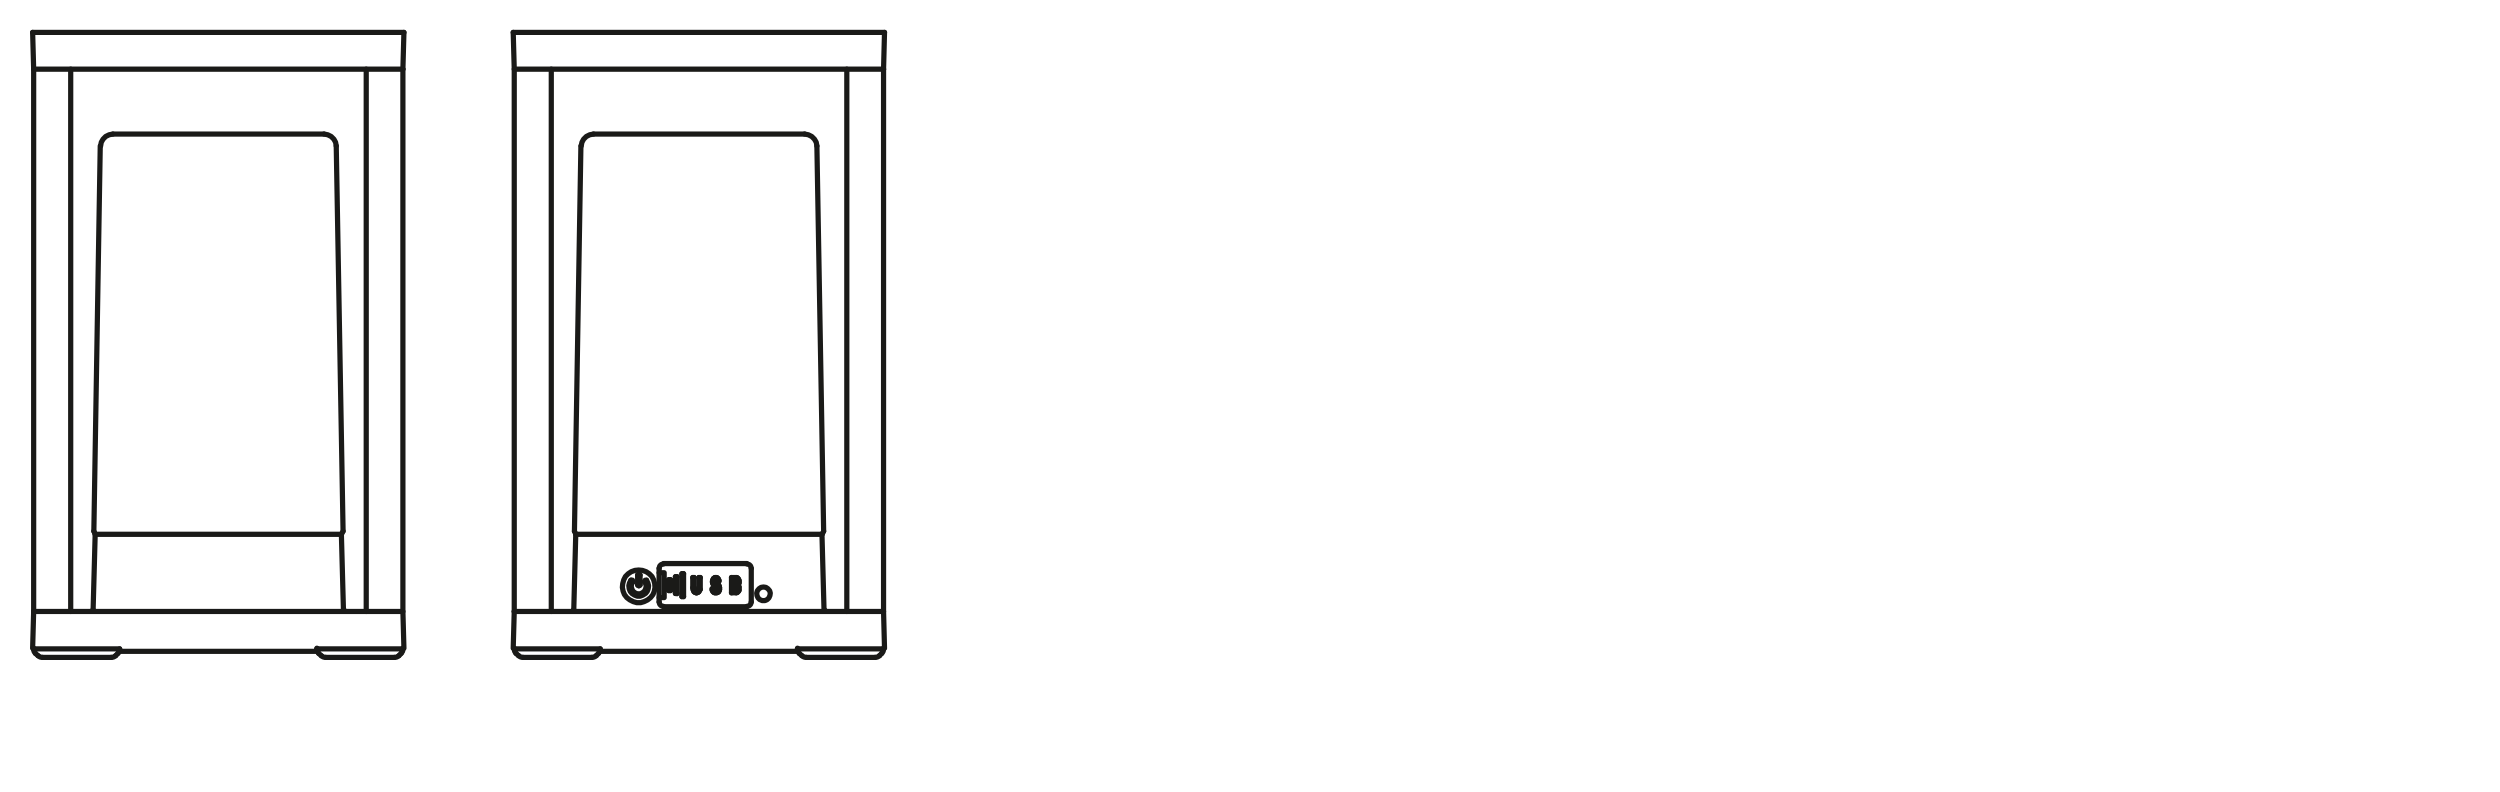 <svg xmlns="http://www.w3.org/2000/svg" viewBox="0 0 340.16 107.72"><defs><style>.cls-1,.cls-2{fill:none;stroke:#1a1a18;stroke-linecap:round;stroke-width:0.71px;}.cls-1{stroke-linejoin:round;}.cls-2{stroke-linejoin:bevel;}</style></defs><g id="PG"><line class="cls-1" x1="97.22" y1="78.9" x2="97.31" y2="78.85"/><line class="cls-1" x1="97.31" y1="78.58" x2="97.22" y2="78.62"/><line class="cls-1" x1="94.95" y1="80.34" x2="94.81" y2="80.38"/><line class="cls-1" x1="97.59" y1="80.34" x2="97.5" y2="80.38"/><line class="cls-1" x1="94.81" y1="80.66" x2="94.95" y2="80.61"/><line class="cls-1" x1="97.5" y1="80.66" x2="97.64" y2="80.61"/><line class="cls-1" x1="100.18" y1="80.66" x2="100.32" y2="80.61"/><polyline class="cls-1" points="69.83 4.41 69.97 9.41 69.97 83.2"/><line class="cls-1" x1="69.97" y1="88.2" x2="69.97" y2="88.29"/><line class="cls-1" x1="69.83" y1="88.2" x2="69.97" y2="83.2"/><line class="cls-1" x1="95.05" y1="80.29" x2="94.95" y2="80.34"/><line class="cls-1" x1="97.17" y1="78.99" x2="97.22" y2="78.9"/><line class="cls-1" x1="81.12" y1="89.22" x2="81.44" y2="88.89"/><line class="cls-1" x1="97.22" y1="78.62" x2="97.08" y2="78.72"/><line class="cls-1" x1="94.95" y1="80.61" x2="95.09" y2="80.52"/><line class="cls-1" x1="97.64" y1="80.61" x2="97.78" y2="80.52"/><line class="cls-1" x1="100.41" y1="79.59" x2="100.46" y2="79.55"/><line class="cls-1" x1="100.32" y1="79.41" x2="100.23" y2="79.46"/><line class="cls-1" x1="100.32" y1="80.34" x2="100.23" y2="80.38"/><line class="cls-1" x1="75.01" y1="83.2" x2="75.01" y2="9.41"/><line class="cls-1" x1="78.16" y1="72.28" x2="79.04" y2="19.86"/><polyline class="cls-1" points="78.34 72.66 78.34 72.7 78.07 82.97"/><line class="cls-1" x1="95.09" y1="80.52" x2="95.18" y2="80.34"/><line class="cls-1" x1="97.08" y1="78.72" x2="96.99" y2="78.9"/><line class="cls-1" x1="97.78" y1="80.52" x2="97.87" y2="80.34"/><line class="cls-1" x1="100.32" y1="80.61" x2="100.46" y2="80.47"/><line class="cls-1" x1="97.68" y1="80.29" x2="97.59" y2="80.34"/><line class="cls-1" x1="86.76" y1="78.25" x2="86.76" y2="79.59"/><line class="cls-1" x1="87.09" y1="79.59" x2="87.09" y2="78.25"/><line class="cls-1" x1="95.18" y1="80.34" x2="95.28" y2="80.2"/><line class="cls-1" x1="95.09" y1="80.15" x2="95.05" y2="80.29"/><line class="cls-1" x1="97.78" y1="80.15" x2="97.68" y2="80.29"/><line class="cls-1" x1="100.46" y1="79.55" x2="100.55" y2="79.36"/><line class="cls-1" x1="100.46" y1="80.47" x2="100.55" y2="80.34"/><line class="cls-1" x1="100.37" y1="79.32" x2="100.32" y2="79.41"/><line class="cls-1" x1="100.37" y1="80.29" x2="100.32" y2="80.34"/><line class="cls-1" x1="89.68" y1="81.91" x2="89.68" y2="77.33"/><line class="cls-1" x1="90.97" y1="78.9" x2="90.97" y2="80.34"/><line class="cls-1" x1="91.25" y1="80.34" x2="91.25" y2="78.9"/><line class="cls-1" x1="91.9" y1="78.48" x2="91.9" y2="80.75"/><line class="cls-1" x1="92.13" y1="80.75" x2="92.13" y2="78.48"/><line class="cls-1" x1="92.78" y1="78.07" x2="92.78" y2="81.17"/><line class="cls-1" x1="93.01" y1="81.17" x2="93.01" y2="78.07"/><line class="cls-1" x1="94.26" y1="78.58" x2="94.26" y2="79.97"/><line class="cls-1" x1="94.44" y1="79.97" x2="94.44" y2="78.58"/><line class="cls-1" x1="95.09" y1="78.58" x2="95.09" y2="79.97"/><polyline class="cls-1" points="95.28 78.58 95.28 79.97 95.28 80.2"/><line class="cls-1" x1="95.09" y1="79.97" x2="95.09" y2="80.15"/><line class="cls-1" x1="96.99" y1="78.9" x2="96.94" y2="79.09"/><line class="cls-1" x1="97.13" y1="79.09" x2="97.17" y2="78.99"/><line class="cls-1" x1="100.41" y1="79.18" x2="100.37" y2="79.32"/><line class="cls-1" x1="100.55" y1="79.36" x2="100.55" y2="79.22"/><line class="cls-1" x1="100.41" y1="80.15" x2="100.37" y2="80.29"/><line class="cls-1" x1="100.55" y1="80.34" x2="100.55" y2="80.2"/><line class="cls-1" x1="97.87" y1="80.34" x2="97.91" y2="80.2"/><line class="cls-1" x1="70.57" y1="89.22" x2="70.2" y2="88.89"/><line class="cls-1" x1="96.94" y1="79.09" x2="96.94" y2="79.22"/><line class="cls-1" x1="97.13" y1="79.18" x2="97.13" y2="79.09"/><line class="cls-1" x1="97.78" y1="80.01" x2="97.78" y2="80.15"/><line class="cls-1" x1="97.91" y1="80.2" x2="97.91" y2="79.97"/><line class="cls-1" x1="99.53" y1="78.58" x2="99.53" y2="80.66"/><line class="cls-1" x1="99.67" y1="80.38" x2="99.67" y2="79.73"/><line class="cls-1" x1="99.67" y1="79.46" x2="99.67" y2="78.85"/><line class="cls-1" x1="100.41" y1="79.09" x2="100.41" y2="79.18"/><line class="cls-1" x1="100.41" y1="80.01" x2="100.41" y2="80.15"/><line class="cls-1" x1="100.55" y1="79.22" x2="100.55" y2="79.09"/><line class="cls-1" x1="100.55" y1="80.2" x2="100.55" y2="79.97"/><line class="cls-1" x1="102.22" y1="77.33" x2="102.22" y2="81.91"/><line class="cls-1" x1="119.66" y1="89.22" x2="119.98" y2="88.89"/><line class="cls-1" x1="94.31" y1="80.2" x2="94.35" y2="80.34"/><line class="cls-1" x1="97.08" y1="80.24" x2="97.04" y2="80.1"/><line class="cls-1" x1="94.44" y1="80.15" x2="94.44" y2="79.97"/><line class="cls-1" x1="96.9" y1="80.1" x2="96.9" y2="80.29"/><line class="cls-1" x1="96.94" y1="79.22" x2="96.99" y2="79.41"/><line class="cls-1" x1="94.26" y1="79.97" x2="94.31" y2="80.2"/><line class="cls-1" x1="108.51" y1="88.2" x2="108.51" y2="88.29"/><line class="cls-1" x1="119.06" y1="89.45" x2="109.71" y2="89.45"/><line class="cls-1" x1="80.52" y1="89.45" x2="71.17" y2="89.45"/><line class="cls-1" x1="81.63" y1="88.62" x2="108.6" y2="88.62"/><line class="cls-1" x1="69.97" y1="88.29" x2="81.67" y2="88.29"/><line class="cls-1" x1="108.51" y1="88.29" x2="120.22" y2="88.29"/><line class="cls-1" x1="94.35" y1="80.34" x2="94.44" y2="80.52"/><line class="cls-1" x1="97.82" y1="78.95" x2="97.73" y2="78.76"/><line class="cls-1" x1="94.54" y1="80.29" x2="94.44" y2="80.15"/><line class="cls-1" x1="97.68" y1="79.87" x2="97.78" y2="80.01"/><line class="cls-1" x1="96.9" y1="80.29" x2="96.99" y2="80.47"/><line class="cls-1" x1="97.91" y1="79.97" x2="97.87" y2="79.78"/><line class="cls-1" x1="97.64" y1="78.99" x2="97.68" y2="79.09"/><line class="cls-1" x1="97.17" y1="79.32" x2="97.13" y2="79.18"/><line class="cls-1" x1="97.82" y1="79.09" x2="97.82" y2="78.95"/><line class="cls-1" x1="100.37" y1="79.87" x2="100.41" y2="80.01"/><line class="cls-1" x1="100.55" y1="79.97" x2="100.55" y2="79.83"/><line class="cls-1" x1="100.37" y1="78.99" x2="100.41" y2="79.09"/><line class="cls-1" x1="100.55" y1="79.09" x2="100.55" y2="78.95"/><polyline class="cls-1" points="112.12 82.97 111.84 72.7 111.84 72.66"/><line class="cls-1" x1="112.07" y1="72.28" x2="111.15" y2="19.86"/><line class="cls-1" x1="115.22" y1="83.2" x2="115.22" y2="9.41"/><line class="cls-1" x1="120.35" y1="4.41" x2="120.22" y2="9.41"/><line class="cls-1" x1="69.97" y1="83.2" x2="120.22" y2="83.2"/><line class="cls-1" x1="101.62" y1="82.56" x2="90.28" y2="82.56"/><line class="cls-1" x1="94.72" y1="80.66" x2="94.81" y2="80.66"/><line class="cls-1" x1="97.27" y1="80.66" x2="97.5" y2="80.66"/><line class="cls-1" x1="99.53" y1="80.66" x2="100.18" y2="80.66"/><line class="cls-1" x1="100.23" y1="80.38" x2="99.67" y2="80.38"/><line class="cls-1" x1="97.5" y1="80.38" x2="97.27" y2="80.38"/><line class="cls-1" x1="94.81" y1="80.38" x2="94.72" y2="80.38"/><line class="cls-1" x1="97.04" y1="80.1" x2="96.9" y2="80.1"/><line class="cls-1" x1="97.31" y1="79.73" x2="97.5" y2="79.73"/><line class="cls-1" x1="99.67" y1="79.73" x2="100.23" y2="79.73"/><line class="cls-1" x1="100.23" y1="79.46" x2="99.67" y2="79.46"/><line class="cls-1" x1="97.5" y1="79.46" x2="97.31" y2="79.46"/><line class="cls-1" x1="97.68" y1="79.09" x2="97.82" y2="79.09"/><line class="cls-1" x1="94.58" y1="80.61" x2="94.72" y2="80.66"/><line class="cls-1" x1="97.13" y1="80.61" x2="97.27" y2="80.66"/><line class="cls-1" x1="94.72" y1="80.38" x2="94.58" y2="80.34"/><line class="cls-1" x1="94.44" y1="80.52" x2="94.58" y2="80.61"/><line class="cls-1" x1="97.08" y1="79.59" x2="97.22" y2="79.69"/><line class="cls-1" x1="97.78" y1="79.59" x2="97.64" y2="79.5"/><line class="cls-1" x1="96.99" y1="80.47" x2="97.13" y2="80.61"/><line class="cls-1" x1="109.11" y1="89.22" x2="108.74" y2="88.89"/><line class="cls-1" x1="94.58" y1="80.34" x2="94.54" y2="80.29"/><line class="cls-1" x1="97.22" y1="79.41" x2="97.17" y2="79.32"/><line class="cls-1" x1="97.59" y1="79.78" x2="97.68" y2="79.87"/><line class="cls-1" x1="97.73" y1="78.76" x2="97.59" y2="78.62"/><line class="cls-1" x1="100.46" y1="78.76" x2="100.32" y2="78.62"/><line class="cls-1" x1="97.17" y1="80.34" x2="97.08" y2="80.24"/><line class="cls-1" x1="96.99" y1="79.41" x2="97.08" y2="79.59"/><line class="cls-1" x1="97.87" y1="79.78" x2="97.78" y2="79.59"/><line class="cls-1" x1="97.59" y1="78.9" x2="97.64" y2="78.99"/><line class="cls-1" x1="100.32" y1="79.78" x2="100.37" y2="79.87"/><line class="cls-1" x1="100.32" y1="78.9" x2="100.37" y2="78.99"/><line class="cls-1" x1="100.55" y1="79.83" x2="100.46" y2="79.64"/><line class="cls-1" x1="100.55" y1="78.95" x2="100.46" y2="78.76"/><polyline class="cls-1" points="120.35 88.2 120.22 83.2 120.22 9.41"/><line class="cls-1" x1="120.22" y1="88.2" x2="120.22" y2="88.29"/><line class="cls-1" x1="97.31" y1="78.85" x2="97.5" y2="78.85"/><line class="cls-1" x1="99.67" y1="78.85" x2="100.23" y2="78.85"/><line class="cls-1" x1="100.18" y1="78.58" x2="99.53" y2="78.58"/><line class="cls-1" x1="97.45" y1="78.58" x2="97.31" y2="78.58"/><line class="cls-1" x1="95.28" y1="78.58" x2="95.09" y2="78.58"/><line class="cls-1" x1="94.44" y1="78.58" x2="94.26" y2="78.58"/><line class="cls-1" x1="90.28" y1="76.68" x2="101.62" y2="76.68"/><line class="cls-1" x1="111.84" y1="72.7" x2="78.34" y2="72.7"/><line class="cls-1" x1="97.64" y1="79.5" x2="97.5" y2="79.46"/><line class="cls-1" x1="97.59" y1="78.62" x2="97.45" y2="78.58"/><line class="cls-1" x1="100.32" y1="78.62" x2="100.18" y2="78.58"/><line class="cls-1" x1="97.27" y1="80.38" x2="97.17" y2="80.34"/><line class="cls-1" x1="97.22" y1="79.69" x2="97.31" y2="79.73"/><line class="cls-1" x1="97.5" y1="79.73" x2="97.59" y2="79.78"/><line class="cls-1" x1="97.31" y1="79.46" x2="97.22" y2="79.41"/><line class="cls-1" x1="97.5" y1="78.85" x2="97.59" y2="78.9"/><line class="cls-1" x1="100.23" y1="79.73" x2="100.32" y2="79.78"/><line class="cls-1" x1="100.23" y1="78.85" x2="100.32" y2="78.9"/><line class="cls-1" x1="100.46" y1="79.64" x2="100.41" y2="79.59"/><line class="cls-1" x1="80.75" y1="18.24" x2="109.48" y2="18.24"/><line class="cls-1" x1="120.22" y1="9.41" x2="69.97" y2="9.41"/><line class="cls-1" x1="69.83" y1="4.41" x2="120.35" y2="4.41"/><polyline class="cls-2" points="69.97 88.29 70.02 88.62 70.2 88.89"/><polyline class="cls-2" points="70.57 89.22 70.85 89.4 71.17 89.45"/><polyline class="cls-2" points="81.44 88.89 81.63 88.62 81.67 88.29"/><polyline class="cls-2" points="80.52 89.45 80.84 89.4 81.12 89.22"/><line class="cls-2" x1="77.88" y1="83.16" x2="78.07" y2="82.97"/><line class="cls-2" x1="78.16" y1="72.28" x2="78.34" y2="72.65"/><polyline class="cls-2" points="86.12 79.18 86.12 78.99 85.98 78.9 85.84 78.95"/><polyline class="cls-2" points="86.9 77.56 86.39 77.61 85.89 77.79 85.47 78.07 85.1 78.44 84.87 78.9 84.73 79.41 84.68 79.92 84.78 80.43 84.96 80.89 85.28 81.31 85.7 81.63 86.16 81.86 86.63 82 87.18 82 87.64 81.86 88.11 81.63 88.52 81.31 88.85 80.89 89.03 80.43 89.12 79.92 89.08 79.41 88.94 78.9 88.71 78.44 88.34 78.07 87.92 77.79 87.41 77.61 86.9 77.56"/><polyline class="cls-2" points="85.84 78.95 85.65 79.32 85.56 79.69 85.61 80.1 85.75 80.47 85.98 80.75 86.35 80.98 86.72 81.12 87.09 81.12 87.46 80.98 87.83 80.75 88.06 80.47 88.2 80.1 88.25 79.69 88.15 79.32 87.97 78.95"/><polyline class="cls-2" points="86.12 79.18 85.93 79.46 85.89 79.83 85.98 80.15 86.12 80.43 86.39 80.66 86.72 80.8 87.09 80.8 87.41 80.66 87.69 80.43 87.83 80.15 87.92 79.83 87.88 79.46 87.69 79.18"/><polyline class="cls-2" points="86.76 79.59 86.86 79.73 86.98 79.73 87.09 79.59"/><polyline class="cls-2" points="87.97 78.95 87.88 78.9 87.69 79.02 87.69 79.18"/><polyline class="cls-2" points="87.09 78.25 87.01 78.11 86.81 78.11 86.76 78.25"/><polyline class="cls-2" points="80.75 18.24 80.24 18.34 79.78 18.57 79.41 18.94 79.18 19.36 79.08 19.86"/><polyline class="cls-2" points="111.15 19.86 111.06 19.36 110.82 18.94 110.45 18.57 109.99 18.34 109.48 18.24"/><polyline class="cls-2" points="103.88 79.87 103.56 79.92 103.28 80.1 103.05 80.38 102.96 80.7 103 81.03 103.14 81.35 103.37 81.58 103.7 81.72 104.07 81.72 104.39 81.58 104.62 81.35 104.76 81.03 104.81 80.7 104.72 80.38 104.48 80.1 104.21 79.92 103.88 79.87"/><polyline class="cls-2" points="119.98 88.89 120.17 88.62 120.22 88.29"/><polyline class="cls-2" points="108.51 88.29 108.56 88.62 108.74 88.89"/><polyline class="cls-2" points="119.06 89.45 119.38 89.4 119.66 89.22"/><polyline class="cls-2" points="109.11 89.22 109.39 89.4 109.71 89.45"/><polyline class="cls-2" points="101.62 82.51 101.94 82.42 102.13 82.23 102.22 81.91"/><polyline class="cls-2" points="102.22 77.33 102.13 77 101.94 76.82 101.62 76.73"/><polyline class="cls-2" points="89.68 81.91 89.77 82.23 89.96 82.42 90.28 82.51"/><polyline class="cls-2" points="90.28 76.73 89.96 76.82 89.77 77 89.68 77.33"/><line class="cls-2" x1="111.89" y1="72.65" x2="112.07" y2="72.28"/><line class="cls-2" x1="112.17" y1="82.97" x2="112.35" y2="83.16"/><polyline class="cls-2" points="91.25 78.9 91.11 78.81 90.97 78.9"/><polyline class="cls-2" points="90.97 80.33 91.11 80.43 91.25 80.33"/><polyline class="cls-2" points="92.13 78.48 92.02 78.39 91.9 78.48"/><polyline class="cls-2" points="91.9 80.75 91.99 80.84 92.13 80.75"/><polyline class="cls-2" points="93.01 78.07 92.9 77.98 92.78 78.07"/><polyline class="cls-2" points="92.78 81.17 92.9 81.26 93.01 81.17"/><polyline class="cls-1" points="89.68 77.93 90.37 77.93 90.37 81.31 89.68 81.31"/><polyline class="cls-1" points="4.44 4.41 4.58 9.41 4.58 83.2"/><line class="cls-1" x1="4.58" y1="88.2" x2="4.58" y2="88.29"/><line class="cls-1" x1="4.44" y1="88.2" x2="4.58" y2="83.2"/><line class="cls-1" x1="15.73" y1="89.22" x2="16.05" y2="88.89"/><line class="cls-1" x1="9.62" y1="83.2" x2="9.62" y2="9.41"/><line class="cls-1" x1="12.77" y1="72.28" x2="13.64" y2="19.86"/><polyline class="cls-1" points="12.95 72.66 12.95 72.7 12.67 82.97"/><line class="cls-1" x1="5.18" y1="89.22" x2="4.81" y2="88.89"/><line class="cls-1" x1="54.27" y1="89.22" x2="54.59" y2="88.89"/><line class="cls-1" x1="43.12" y1="88.2" x2="43.12" y2="88.29"/><line class="cls-1" x1="53.67" y1="89.45" x2="44.32" y2="89.45"/><line class="cls-1" x1="15.13" y1="89.45" x2="5.78" y2="89.45"/><line class="cls-1" x1="16.24" y1="88.62" x2="43.21" y2="88.62"/><line class="cls-1" x1="4.58" y1="88.29" x2="16.28" y2="88.29"/><line class="cls-1" x1="43.12" y1="88.29" x2="54.82" y2="88.29"/><polyline class="cls-1" points="46.73 82.97 46.45 72.7 46.45 72.66"/><line class="cls-1" x1="46.68" y1="72.28" x2="45.75" y2="19.86"/><line class="cls-1" x1="49.83" y1="83.2" x2="49.83" y2="9.41"/><line class="cls-1" x1="54.96" y1="4.41" x2="54.82" y2="9.41"/><line class="cls-1" x1="4.58" y1="83.2" x2="54.82" y2="83.2"/><line class="cls-1" x1="43.72" y1="89.22" x2="43.35" y2="88.89"/><polyline class="cls-1" points="54.96 88.2 54.82 83.2 54.82 9.41"/><line class="cls-1" x1="54.82" y1="88.2" x2="54.82" y2="88.29"/><line class="cls-1" x1="46.45" y1="72.7" x2="12.95" y2="72.7"/><line class="cls-1" x1="15.36" y1="18.24" x2="44.09" y2="18.24"/><line class="cls-1" x1="54.82" y1="9.41" x2="4.58" y2="9.41"/><line class="cls-1" x1="4.44" y1="4.41" x2="54.96" y2="4.41"/><polyline class="cls-2" points="4.58 88.29 4.62 88.62 4.81 88.89"/><polyline class="cls-2" points="5.18 89.22 5.46 89.4 5.78 89.45"/><polyline class="cls-2" points="16.05 88.89 16.24 88.62 16.28 88.29"/><polyline class="cls-2" points="15.13 89.45 15.45 89.4 15.73 89.22"/><line class="cls-2" x1="12.49" y1="83.16" x2="12.67" y2="82.97"/><line class="cls-2" x1="12.77" y1="72.28" x2="12.95" y2="72.65"/><polyline class="cls-2" points="15.36 18.24 14.85 18.34 14.38 18.57 14.02 18.94 13.78 19.36 13.69 19.86"/><polyline class="cls-2" points="45.75 19.86 45.66 19.36 45.43 18.94 45.06 18.57 44.6 18.34 44.09 18.24"/><polyline class="cls-2" points="54.59 88.89 54.78 88.62 54.82 88.29"/><polyline class="cls-2" points="43.12 88.29 43.16 88.62 43.35 88.89"/><polyline class="cls-2" points="53.67 89.45 53.99 89.4 54.27 89.22"/><polyline class="cls-2" points="43.72 89.22 44 89.4 44.32 89.45"/><line class="cls-2" x1="46.49" y1="72.65" x2="46.68" y2="72.28"/><line class="cls-2" x1="46.77" y1="82.97" x2="46.96" y2="83.16"/></g></svg>